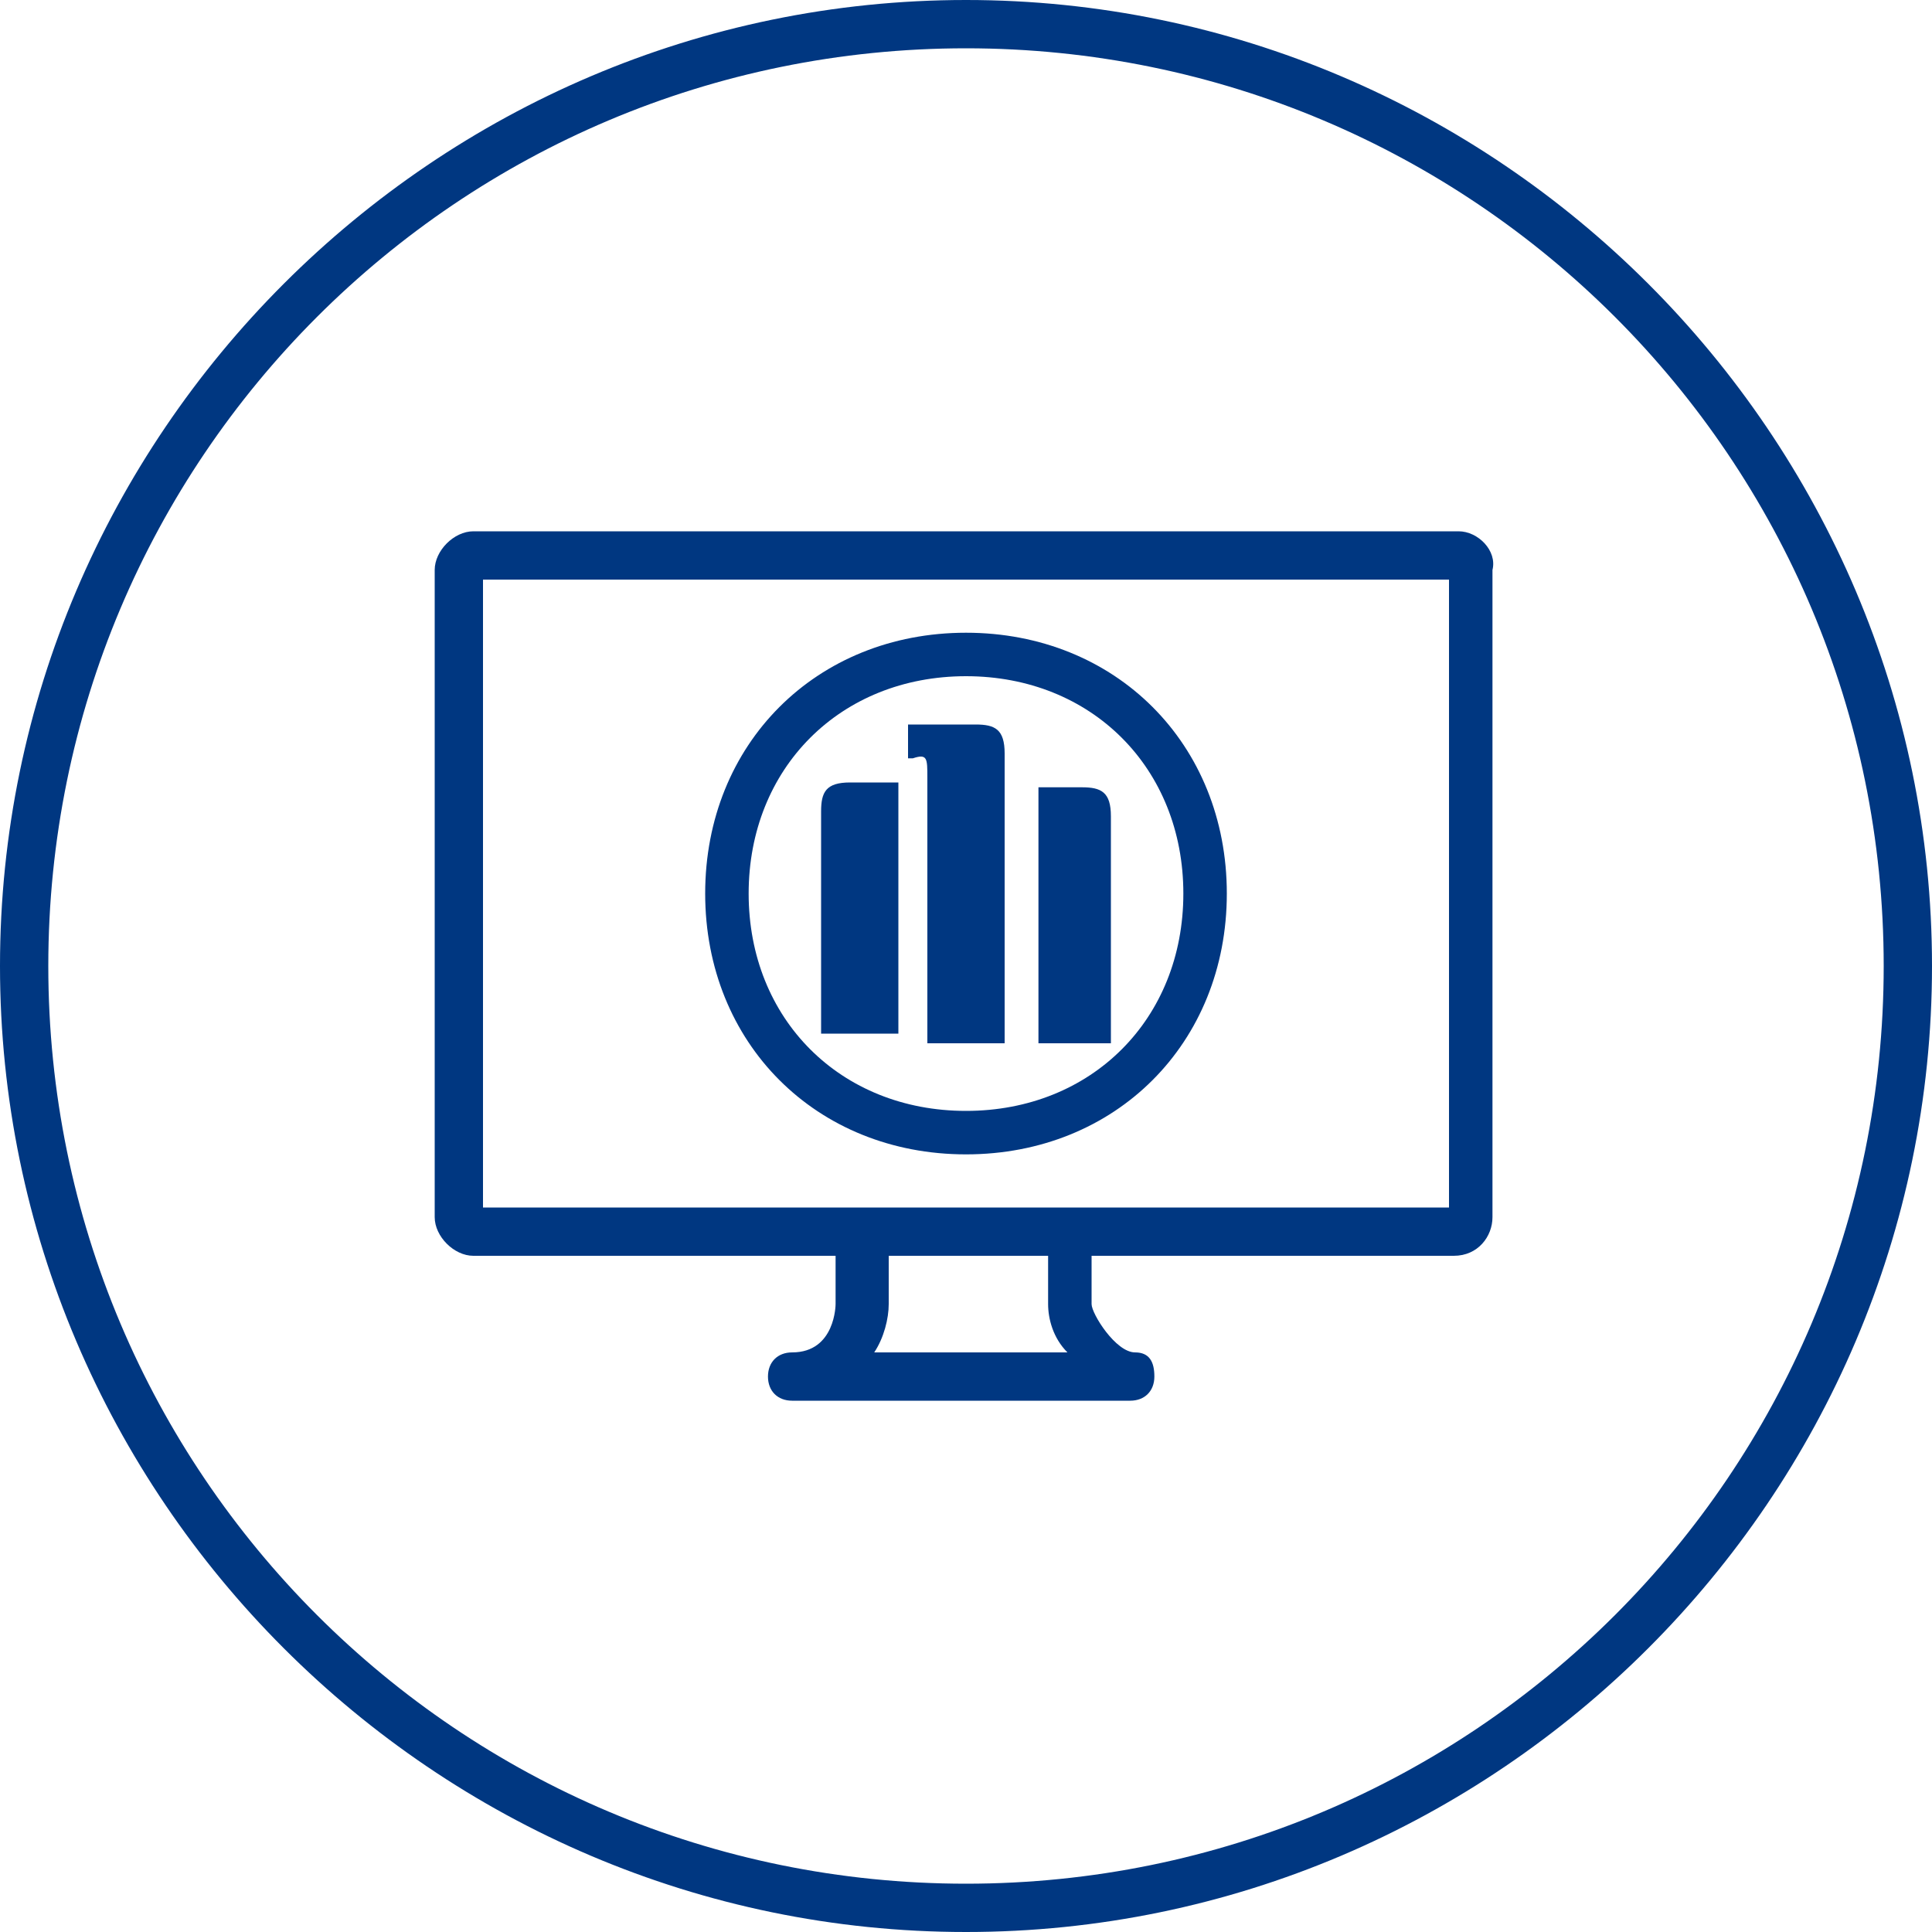 <?xml version="1.0" encoding="UTF-8"?><svg xmlns="http://www.w3.org/2000/svg" viewBox="0 0 40 40"><path d="m20 0c-11 0-20 9-20 20s9 20 20 20s20-9 20-20s-9-20-20-20zm0 39c-10.5 0-19-8.5-19-19s8.5-19 19-19s19 8.5 19 19s-8.5 19-19 19z" style="fill: #003781;"/><path d="m23 16.9c0-.5-.2-.6-.6-.6h-.9v5.3h1.5v-4.7zm-3.8-.8v5.5h1.6v-6c0-.5-.2-.6-.6-.6h-1.4v.7h.1c.3-.1.3 0 .3.4zm-.7.1h-.9c-.5 0-.6.2-.6.6v4.6h1.6v-5.2z" style="fill: #003781;"/><path d="m20 23.9c3.1 0 5.4-2.3 5.4-5.4s-2.3-5.4-5.4-5.4s-5.4 2.3-5.4 5.4s2.3 5.4 5.4 5.4zm0-9.9c2.6 0 4.5 1.9 4.5 4.5s-1.9 4.5-4.5 4.5s-4.5-1.9-4.5-4.5s1.9-4.5 4.5-4.5z" style="fill: #003781;"/><path d="m30.2 11h-20.4c-.4 0-.8.4-.8.8v13.4c0 .4.4.8.8.8h7.5v1s0 1-.9 1c-.3 0-.5.2-.5.5s.2.5.5.5h7c.3 0 .5-.2.5-.5s-.1-.5-.4-.5c-.4 0-.9-.8-.9-1v-1h7.5c.5 0 .8-.4.8-.8v-13.4c.1-.4-.3-.8-.7-.8zm-12.1 17c.2-.3.3-.7.3-1v-1h3.3v1c0 .3.1.7.4 1h-4zm11.9-5.5v2.5h-20v-13h20v10.5z" style="fill: #003781;"/></svg>